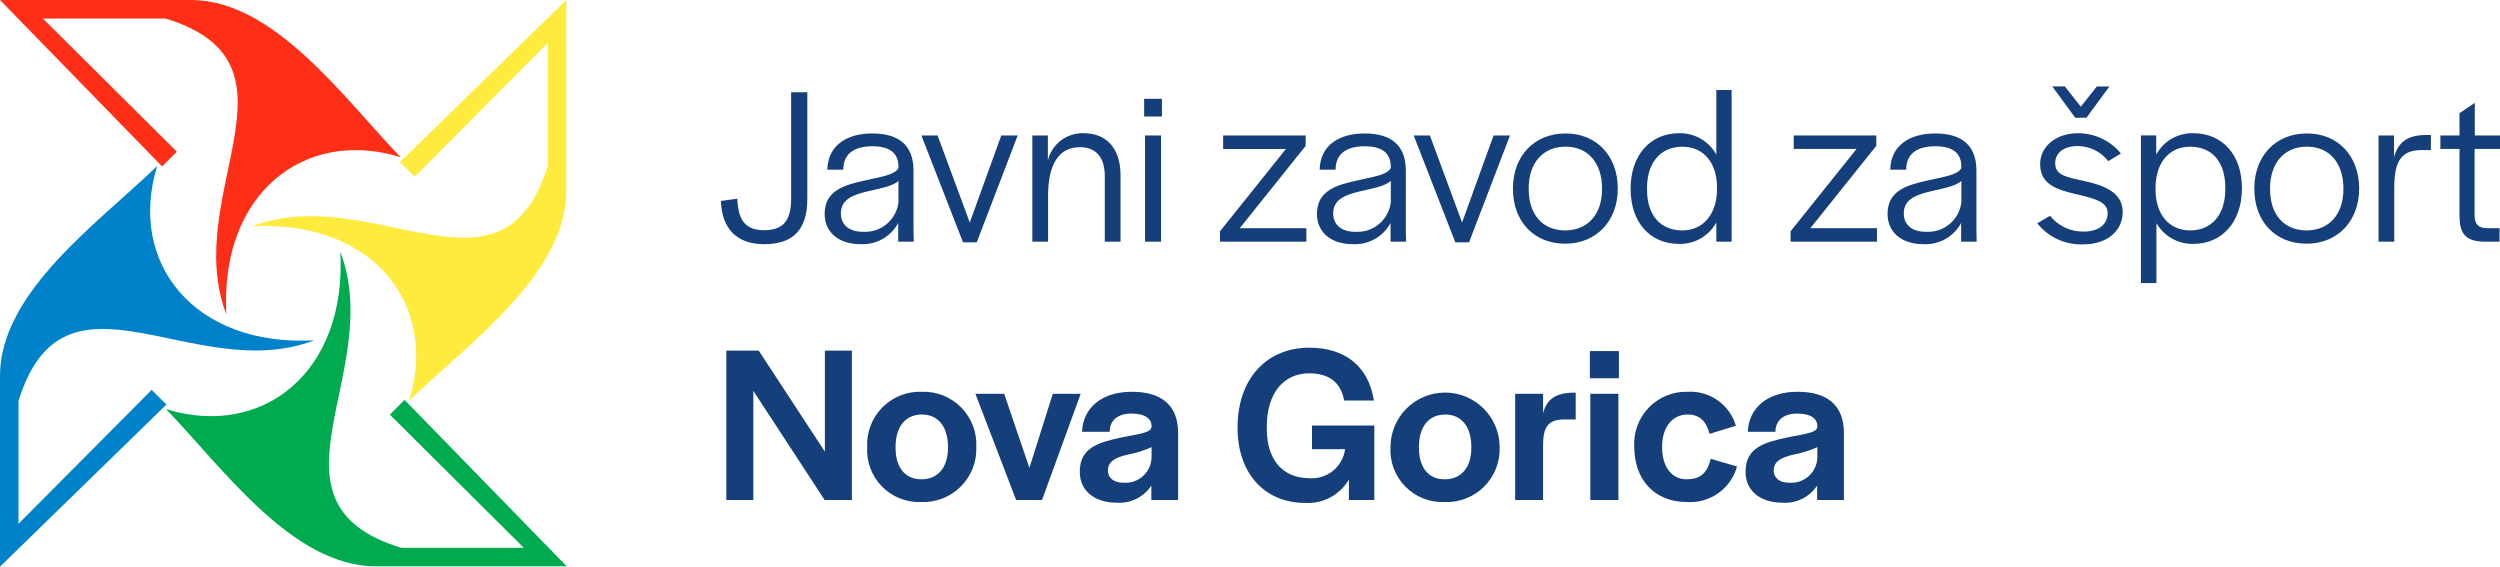<svg width="375" height="85" viewBox="0 0 375 85" fill="none" xmlns="http://www.w3.org/2000/svg">
<path d="M114.618 36.625C118.972 36.625 121.098 34.461 121.098 29.837V13.837H118.668V29.837C118.668 33.111 117.453 34.528 114.618 34.528C111.851 34.528 110.703 33.077 110.602 29.803L108.136 30.141C108.273 34.225 110.433 36.625 114.618 36.625ZM129.063 36.625C130.212 36.687 131.355 36.422 132.358 35.861C133.362 35.299 134.186 34.464 134.733 33.452V36.25H137.062L137.028 34.36V25.585C137.028 21.805 134.835 20.016 130.852 20.016C126.937 20.016 124.17 21.872 124.102 25.45H126.498V25.281C126.566 22.952 128.287 21.939 130.852 21.939C133.586 21.939 134.767 23.053 134.767 25.011V25.213C134.193 26.26 132.202 26.496 129.738 27.07C126.465 27.778 123.697 28.656 123.697 32.098C123.697 34.765 125.722 36.625 129.063 36.625ZM129.438 34.768C127.278 34.768 126.131 33.655 126.131 32.001C126.131 29.908 127.953 29.233 130.046 28.727C131.902 28.288 133.826 27.985 134.771 27.141V30.375C134.609 31.649 133.966 32.813 132.974 33.629C131.982 34.445 130.716 34.851 129.435 34.765L129.438 34.768ZM144.453 36.351H146.511L152.654 20.32H150.191L145.466 33.375L140.636 20.32H138.21L144.453 36.351ZM154.849 36.25H157.211V29.365C157.211 24.707 158.797 22.075 161.97 22.075C164.366 22.075 165.72 23.56 165.72 26.428V36.25H168.082V26.293C168.082 22.243 165.957 19.982 162.582 19.982C161.349 19.932 160.136 20.312 159.151 21.057C158.166 21.802 157.47 22.865 157.182 24.066V20.316H154.849V36.25ZM171.622 17.485H174.289V14.818H171.622V17.485ZM171.761 36.25H174.157V20.32H171.761V36.25ZM183 36.25H195.956V34.225H185.966L195.855 21.875V20.322H183.469V22.347H192.886L182.996 34.697L183 36.25ZM202.913 36.625C204.061 36.687 205.204 36.422 206.208 35.861C207.212 35.299 208.035 34.464 208.583 33.452V36.25H210.911L210.874 34.36V25.585C210.874 21.805 208.68 20.016 204.698 20.016C200.783 20.016 198.015 21.872 197.948 25.45H200.344V25.281C200.411 22.952 202.133 21.939 204.698 21.939C207.431 21.939 208.613 23.053 208.613 25.011V25.213C208.039 26.26 206.048 26.496 203.584 27.07C200.31 27.778 197.543 28.656 197.543 32.098C197.543 34.765 199.568 36.625 202.909 36.625H202.913ZM203.288 34.768C201.128 34.768 199.98 33.655 199.98 32.001C199.98 29.908 201.803 29.233 203.895 28.727C205.751 28.288 207.675 27.985 208.62 27.141V30.375C208.458 31.649 207.815 32.814 206.822 33.63C205.829 34.446 204.562 34.852 203.28 34.765L203.288 34.768ZM218.299 36.351H220.358L226.5 20.32H224.036L219.311 33.375L214.485 20.32H212.055L218.299 36.351ZM234.769 36.553C239.46 36.553 242.667 33.145 242.667 28.285C242.667 23.391 239.494 20.016 234.837 20.016C230.145 20.016 226.939 23.391 226.939 28.285C226.939 33.212 230.078 36.553 234.769 36.553ZM234.769 34.562C231.394 34.562 229.302 32.166 229.302 28.386V28.25C229.302 24.47 231.427 22 234.837 22C238.212 22 240.304 24.463 240.304 28.25V28.385C240.304 32.132 238.178 34.562 234.769 34.562ZM251.847 36.587C252.986 36.618 254.111 36.335 255.099 35.768C256.088 35.201 256.901 34.373 257.449 33.375V36.25H259.744V13.499H257.449V23.186C256.901 22.195 256.092 21.373 255.111 20.808C254.129 20.243 253.013 19.957 251.88 19.98C247.56 19.98 244.59 23.253 244.59 28.316C244.59 33.448 247.594 36.587 251.847 36.587ZM252.353 34.562C249.079 34.562 247.054 32.301 247.054 28.453V28.183C247.054 24.37 249.113 22.007 252.353 22.007C255.593 22.007 257.55 24.471 257.55 28.116V28.386C257.55 32 255.559 34.562 252.353 34.562ZM268.587 36.25H281.547V34.225H271.557L281.446 21.872V20.32H269.059V22.345H278.476L268.587 34.697V36.25ZM288.499 36.625C289.648 36.687 290.791 36.422 291.794 35.861C292.798 35.299 293.622 34.464 294.169 33.452V36.25H296.498L296.464 34.36V25.585C296.464 21.805 294.271 20.016 290.288 20.016C286.373 20.016 283.606 21.872 283.538 25.45H285.934V25.281C286.002 22.952 287.723 21.939 290.288 21.939C293.022 21.939 294.203 23.053 294.203 25.011V25.213C293.629 26.26 291.638 26.496 289.174 27.07C285.901 27.778 283.133 28.656 283.133 32.098C283.137 34.765 285.158 36.625 288.499 36.625ZM288.874 34.768C286.714 34.768 285.567 33.655 285.567 32.001C285.567 29.908 287.389 29.233 289.482 28.727C291.338 28.288 293.262 27.985 294.207 27.141V30.375C294.045 31.649 293.402 32.813 292.41 33.629C291.418 34.445 290.152 34.851 288.871 34.765L288.874 34.768ZM311.285 17.657H312.972L316.415 12.966H314.525L312.125 15.999L309.728 12.962H307.838L311.285 17.657ZM312.5 36.657C316.01 36.657 318.406 34.666 318.406 31.797C318.406 28.76 315.436 27.781 312.601 27.14C309.698 26.532 308.281 26.195 308.281 24.473C308.281 22.921 309.597 21.908 311.622 21.908C312.514 21.909 313.394 22.113 314.196 22.505C314.997 22.896 315.699 23.466 316.247 24.17L318.137 23.022C317.353 22.063 316.364 21.292 315.243 20.766C314.121 20.241 312.896 19.973 311.657 19.985C308.451 19.985 306.021 21.942 306.021 24.61C306.021 27.58 308.35 28.423 311.455 29.132C314.121 29.773 316.146 30.212 316.146 31.967C316.146 33.688 314.762 34.735 312.568 34.735C311.599 34.758 310.638 34.556 309.76 34.146C308.882 33.737 308.111 33.129 307.506 32.372L305.582 33.486C306.403 34.522 307.457 35.35 308.658 35.9C309.86 36.451 311.175 36.71 312.496 36.655L312.5 36.657ZM321.137 42.46H323.466V33.482C324.027 34.447 324.836 35.243 325.809 35.789C326.783 36.335 327.884 36.611 329 36.587C333.286 36.587 336.29 33.313 336.29 28.251V28.217C336.29 23.155 333.29 19.982 329 19.982C327.866 19.951 326.746 20.234 325.763 20.799C324.78 21.365 323.973 22.192 323.431 23.188V20.313H321.137V42.46ZM328.528 34.562C325.288 34.562 323.331 32.062 323.331 28.453V28.183C323.331 24.505 325.288 22.007 328.528 22.007C331.802 22.007 333.793 24.268 333.793 28.116V28.386C333.792 32.2 331.762 34.562 328.527 34.562H328.528ZM345.976 36.553C350.667 36.553 353.874 33.145 353.874 28.285C353.874 23.391 350.701 20.016 346.043 20.016C341.352 20.016 338.146 23.391 338.146 28.285C338.146 33.212 341.285 36.553 345.976 36.553ZM345.976 34.562C342.601 34.562 340.508 32.166 340.508 28.386V28.25C340.508 24.47 342.633 22 346.043 22C349.419 22 351.511 24.463 351.511 28.25V28.385C351.512 32.132 349.387 34.562 345.976 34.562ZM356.776 36.25H359.139V28.25C359.139 24.402 360.014 22.512 363.256 22.512H364.637V20.25H363.895C360.992 20.25 359.676 21.465 359.102 23.591V20.317H356.774L356.776 36.25ZM372.537 36.25H374.934V34.225H373.077C371.694 34.191 371.187 33.617 371.187 32.2V22.345H375.001V20.32H371.221V15.426L368.926 16.978V20.32H366.057V22.345H368.926V32.47C368.96 34.967 369.77 36.182 372.537 36.25ZM108.948 75H112.998V58.625L123.697 75H127.781V52.59H123.731V67.744L113.808 52.59H108.948V75ZM138.176 75.304C139.271 75.348 140.363 75.166 141.384 74.769C142.406 74.371 143.334 73.767 144.11 72.993C144.887 72.22 145.495 71.294 145.897 70.275C146.298 69.255 146.485 68.164 146.445 67.069C146.501 65.975 146.329 64.882 145.94 63.858C145.551 62.835 144.954 61.903 144.186 61.122C143.418 60.342 142.496 59.729 141.479 59.324C140.462 58.918 139.372 58.728 138.277 58.766C137.18 58.725 136.087 58.912 135.066 59.316C134.046 59.72 133.121 60.332 132.349 61.112C131.578 61.893 130.978 62.826 130.586 63.851C130.195 64.877 130.021 65.972 130.076 67.069C130.014 68.155 130.18 69.242 130.563 70.26C130.946 71.278 131.538 72.205 132.301 72.981C133.064 73.757 133.981 74.364 134.993 74.764C136.005 75.164 137.089 75.348 138.176 75.304ZM138.21 71.895C135.78 71.895 134.335 70.145 134.335 67.17V67.035C134.335 63.997 135.82 62.175 138.283 62.175C140.713 62.175 142.198 63.997 142.198 67.035V67.17C142.192 70.14 140.673 71.895 138.21 71.895ZM152.419 75H156.3L162.105 59.07H157.92L154.41 70.174L150.63 59.07H146.31L152.419 75ZM167.505 75.405C168.521 75.476 169.537 75.276 170.45 74.825C171.364 74.375 172.141 73.689 172.702 72.84V75H176.719V64.976C176.719 60.656 174.086 58.766 169.766 58.766C165.277 58.766 162.442 61.162 162.307 64.774H166.459V64.537C166.56 63.12 167.572 62.037 169.732 62.037C171.892 62.037 172.732 62.912 172.732 63.86V64.029C172.631 64.904 171.146 65.041 168.21 65.615C164.632 66.391 161.966 67.201 161.966 70.779C161.97 73.549 164.096 75.405 167.511 75.405H167.505ZM168.484 72.405C167.032 72.405 166.189 71.662 166.189 70.582C166.189 69.165 167.404 68.625 169.024 68.22C170.303 67.989 171.55 67.604 172.736 67.072V68.422C172.749 68.972 172.645 69.518 172.433 70.025C172.22 70.532 171.902 70.988 171.501 71.364C171.099 71.739 170.623 72.026 170.103 72.205C169.583 72.383 169.031 72.45 168.484 72.401V72.405ZM195.821 75.442C197.125 75.511 198.421 75.22 199.57 74.601C200.719 73.981 201.676 73.058 202.335 71.932V75H206.149V63.829H196.8V67.375H201.761C201.595 68.65 200.945 69.812 199.947 70.622C198.948 71.433 197.677 71.829 196.395 71.729C192.446 71.729 190.02 68.995 190.02 64.337V64C190.02 58.937 192.585 56 196.365 56C199.268 56 201.09 57.25 201.63 60.084H206.085C205.275 54.886 201.698 52.152 196.399 52.152C190.024 52.152 185.632 56.777 185.632 64.134C185.629 71.017 189.679 75.439 195.821 75.439V75.442ZM216.679 75.308C217.774 75.352 218.866 75.17 219.887 74.772C220.909 74.375 221.837 73.77 222.613 72.997C223.39 72.224 223.998 71.298 224.4 70.279C224.801 69.259 224.988 68.168 224.948 67.072C224.948 64.901 224.085 62.818 222.55 61.283C221.014 59.747 218.932 58.885 216.76 58.885C214.589 58.885 212.506 59.747 210.971 61.283C209.435 62.818 208.573 64.901 208.573 67.072C208.511 68.159 208.677 69.246 209.061 70.264C209.445 71.283 210.038 72.209 210.802 72.985C211.565 73.76 212.483 74.367 213.495 74.766C214.507 75.166 215.592 75.349 216.679 75.304V75.308ZM216.713 71.899C214.283 71.899 212.838 70.149 212.838 67.174V67.039C212.838 64.001 214.323 62.179 216.786 62.179C219.216 62.179 220.701 64.001 220.701 67.039V67.174C220.695 70.14 219.176 71.895 216.713 71.895V71.899ZM227.276 75H231.462V66.832C231.462 64.065 232.17 62.917 234.702 62.917H236.355V58.901H236.018C233.082 58.901 231.9 60.184 231.462 62.006V59.07H227.276V75ZM238.482 56.741H242.835V52.657H238.482V56.741ZM238.549 75H242.762V59.07H238.549V75ZM253.062 75.304C254.733 75.411 256.391 74.939 257.755 73.968C259.12 72.997 260.108 71.586 260.554 69.971L256.605 68.824C256.133 70.747 255.255 71.895 252.994 71.895C250.665 71.895 249.315 69.904 249.315 67.102V66.967C249.315 64.166 250.8 62.175 253.129 62.175C255.087 62.175 255.964 63.322 256.437 65.077L260.385 63.862C259.934 62.322 258.974 60.98 257.663 60.055C256.352 59.129 254.765 58.675 253.163 58.766C252.082 58.733 251.006 58.925 250.004 59.33C249.001 59.734 248.093 60.343 247.339 61.117C246.584 61.892 245.998 62.815 245.619 63.827C245.24 64.84 245.076 65.92 245.137 67C245.137 71.929 248.137 75.304 253.062 75.304ZM267.372 75.405C268.388 75.476 269.404 75.276 270.317 74.825C271.231 74.375 272.008 73.689 272.569 72.84V75H276.586V64.976C276.586 60.656 273.953 58.766 269.633 58.766C265.144 58.766 262.309 61.162 262.174 64.774H266.325V64.537C266.427 63.12 267.439 62.037 269.599 62.037C271.759 62.037 272.599 62.912 272.599 63.86V64.029C272.498 64.904 271.013 65.041 268.077 65.615C264.499 66.391 261.833 67.201 261.833 70.779C261.837 73.549 263.963 75.405 267.372 75.405ZM268.351 72.405C266.899 72.405 266.055 71.662 266.055 70.582C266.055 69.165 267.27 68.625 268.891 68.22C270.17 67.989 271.416 67.604 272.603 67.072V68.422C272.616 68.972 272.512 69.518 272.299 70.025C272.086 70.532 271.769 70.988 271.367 71.364C270.966 71.739 270.49 72.026 269.97 72.205C269.45 72.383 268.898 72.45 268.351 72.401V72.405Z" fill="#153F7A"/>
<path fill-rule="evenodd" clip-rule="evenodd" d="M24.963 60.681L0 85V56.364C0 43.813 14.85 33.342 23.575 24.908C19.124 39.332 29.036 52.034 47.151 51.05C29.123 57.925 9.549 37.99 2.776 60.175V78.569L22.75 58.482L24.963 60.681Z" fill="#0082CA"/>
<path fill-rule="evenodd" clip-rule="evenodd" d="M60.682 59.98L85.001 84.943H56.364C43.813 84.943 33.343 70.093 24.909 61.368C39.333 65.819 52.034 55.906 51.05 37.792C57.925 55.821 37.99 75.395 60.175 82.168H78.569L58.483 62.198L60.682 59.98Z" fill="#00AB4F"/>
<path fill-rule="evenodd" clip-rule="evenodd" d="M24.319 24.963L0 0H28.637C41.187 0 51.658 14.85 60.092 23.575C45.668 19.125 32.968 29.037 33.95 47.152C27.075 29.123 47.01 9.549 24.825 2.776H6.431L26.519 22.75L24.319 24.963Z" fill="#FF2E17"/>
<path fill-rule="evenodd" clip-rule="evenodd" d="M59.98 24.319L84.943 0V28.637C84.943 41.188 70.093 51.658 61.368 60.092C65.819 45.668 55.907 32.967 37.793 33.949C55.822 27.074 75.395 47.009 82.168 24.824V6.431L62.198 26.519L59.98 24.319Z" fill="#FFEB3D"/>
</svg>
